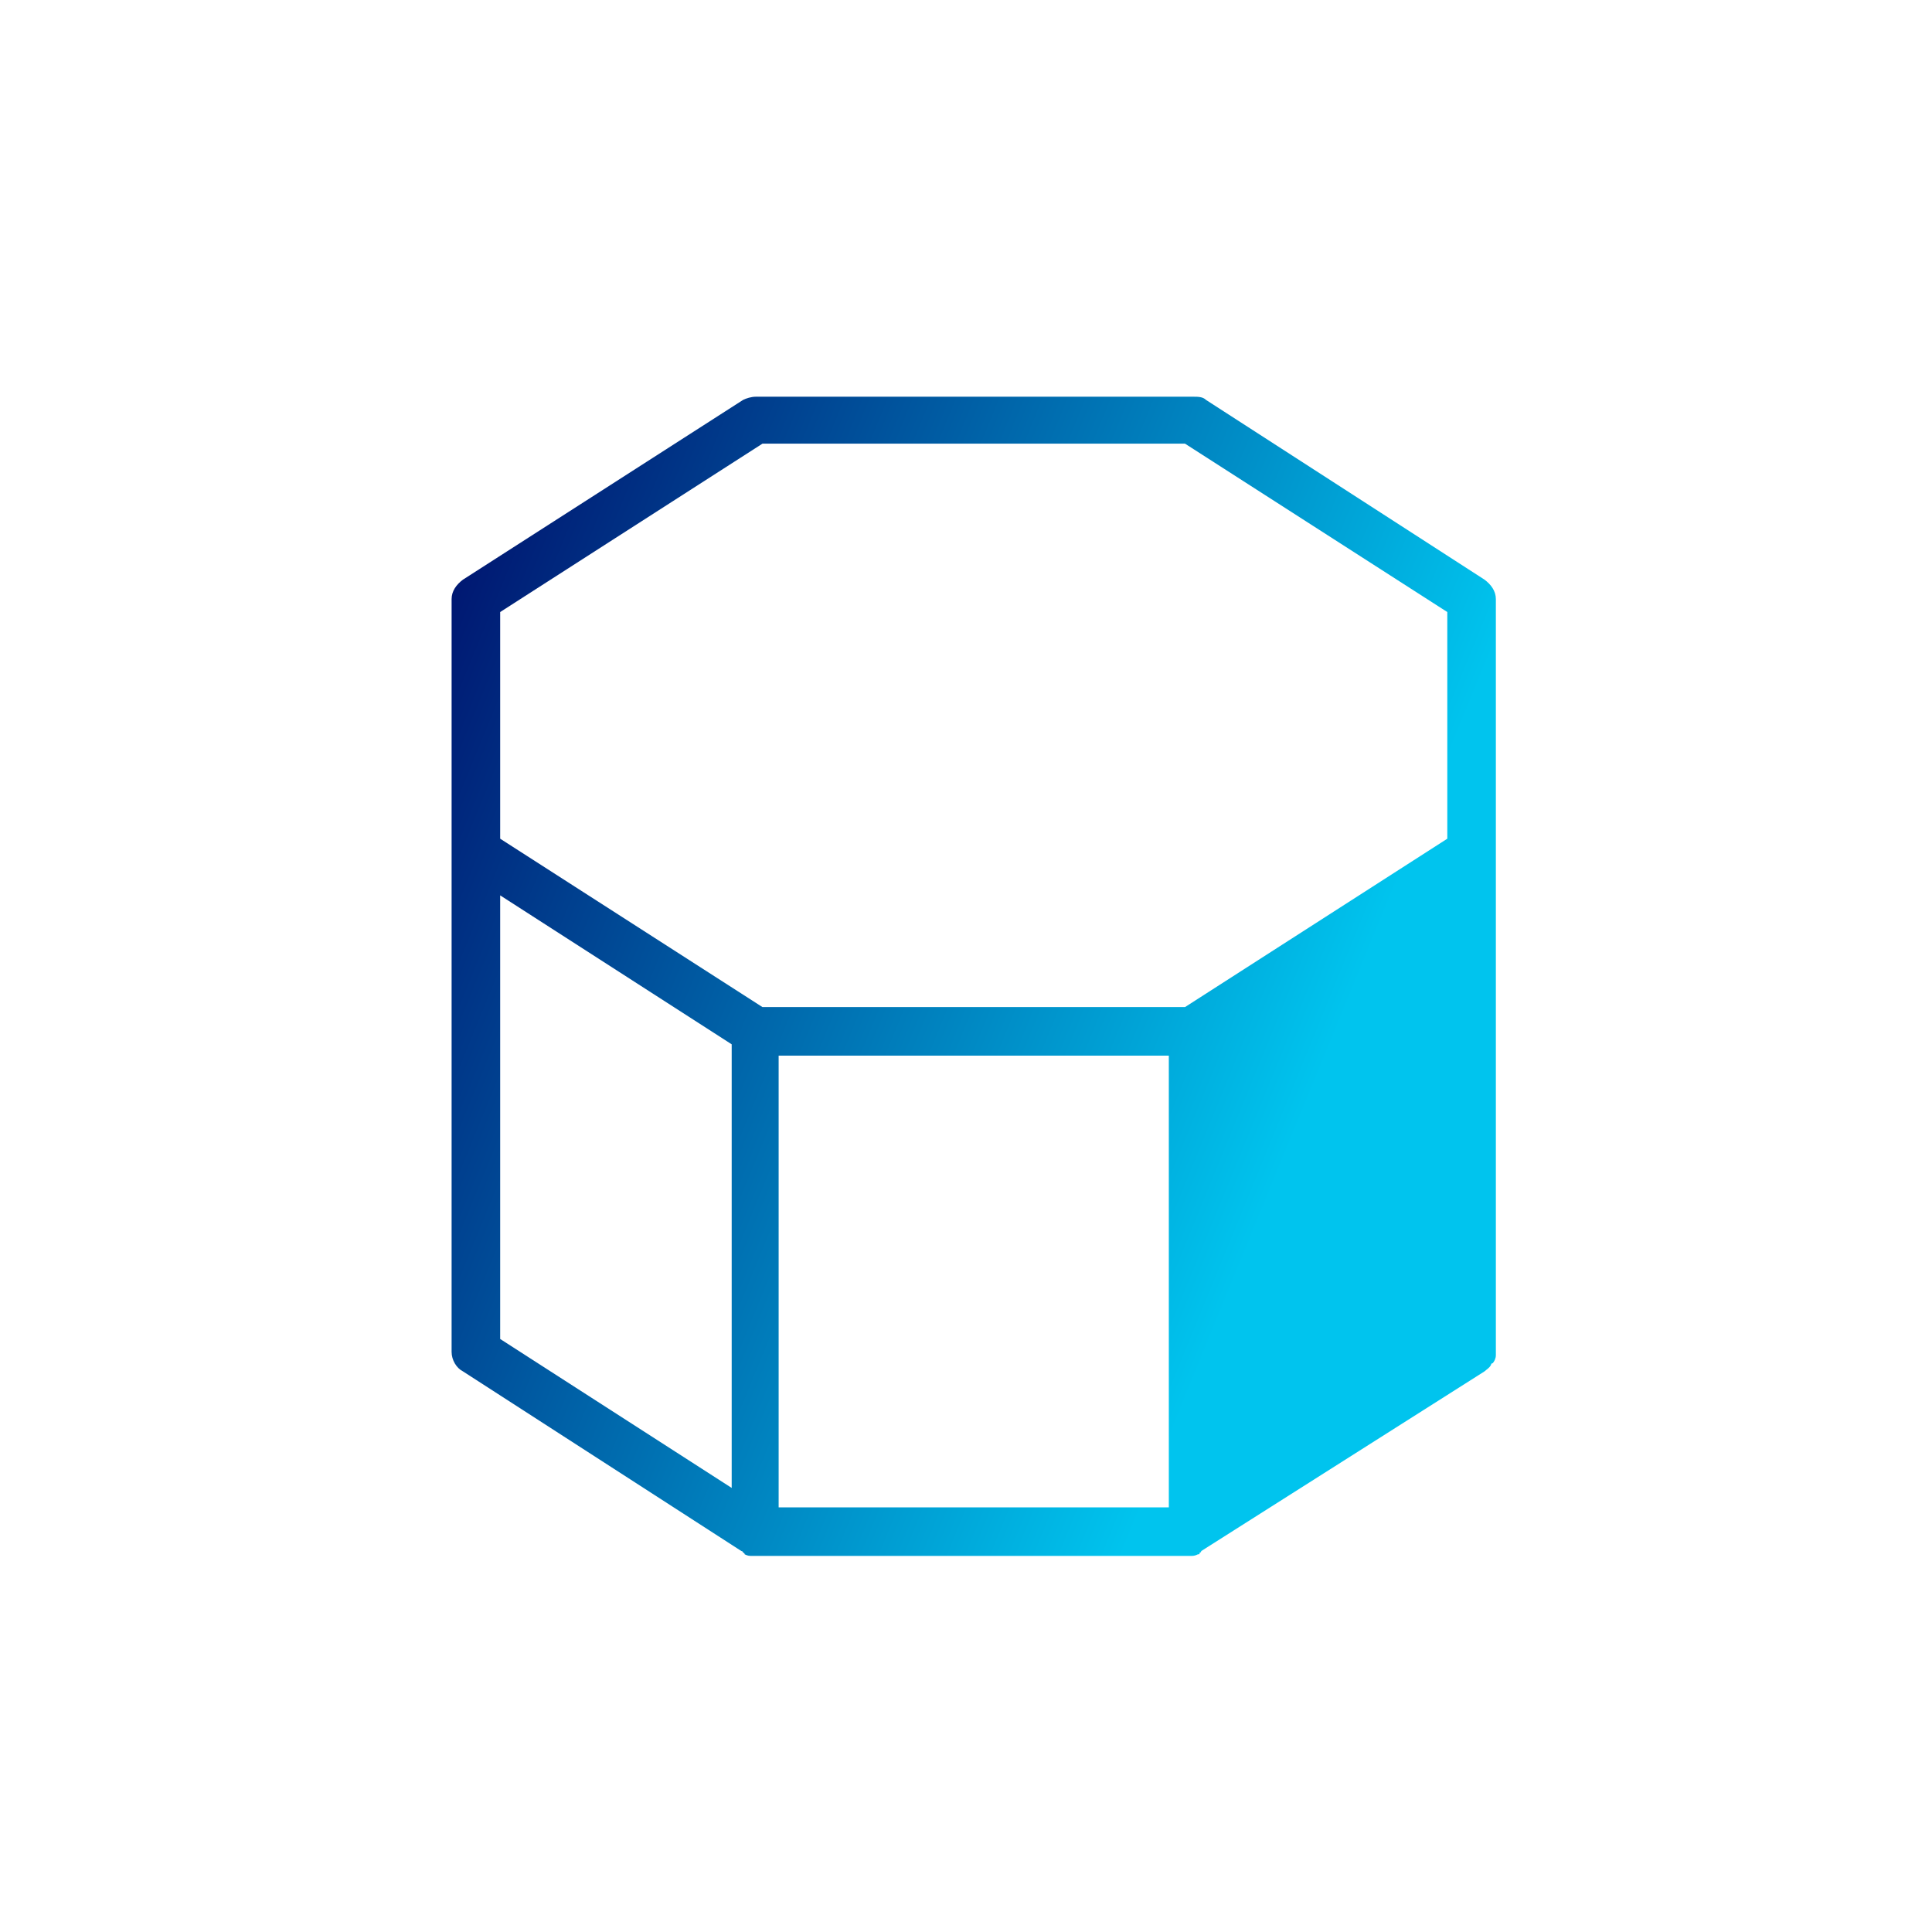 <svg data-v-423bf9ae="" xmlns="http://www.w3.org/2000/svg" viewBox="91 -30 150 150" class="iconAbove"><!----><!----><!----><defs data-v-423bf9ae=""><linearGradient data-v-423bf9ae="" gradientTransform="rotate(25)" id="907fd1f2-a392-44e1-8697-46374b5a498e" x1="0%" y1="0%" x2="100%" y2="0%"><stop data-v-423bf9ae="" offset="0%" style="stop-color: rgb(0, 10, 104); stop-opacity: 1;"></stop><stop data-v-423bf9ae="" offset="100%" style="stop-color: rgb(0, 196, 238); stop-opacity: 1;"></stop></linearGradient></defs><g data-v-423bf9ae="" id="6783d4a7-eaac-4165-b743-0a8911b002f0" transform="matrix(1.257,0,0,1.257,102.682,-19.06)" stroke="none" fill="url(#907fd1f2-a392-44e1-8697-46374b5a498e)"><path d="M82.4 27.1L65.2 16c-.2-.2-.5-.2-.8-.2h-27c-.3 0-.6.1-.8.2L19.3 27.1c-.4.3-.7.7-.7 1.2v46.5c0 .5.3 1 .7 1.2l17.2 11.1s.1 0 .1.1c0 0 .1 0 .1.1.2.1.3.1.5.1h27c.2 0 .3 0 .5-.1.1 0 .1 0 .1-.1 0 0 .1 0 .1-.1L82.4 76c.1-.1.3-.2.4-.4 0 0 0-.1.1-.1.1-.1.2-.3.2-.5v-.1-46.6c0-.5-.3-.9-.7-1.2zM35.9 83.2L21.6 74V46.6l14.3 9.2v27.4zm27 1.2H38.8V56.5h24.1v27.9zm17.2-41.3L63.9 53.5H37.8L21.6 43.1v-14l16.2-10.4h26.1l16.2 10.4v14z"></path></g><!----></svg>